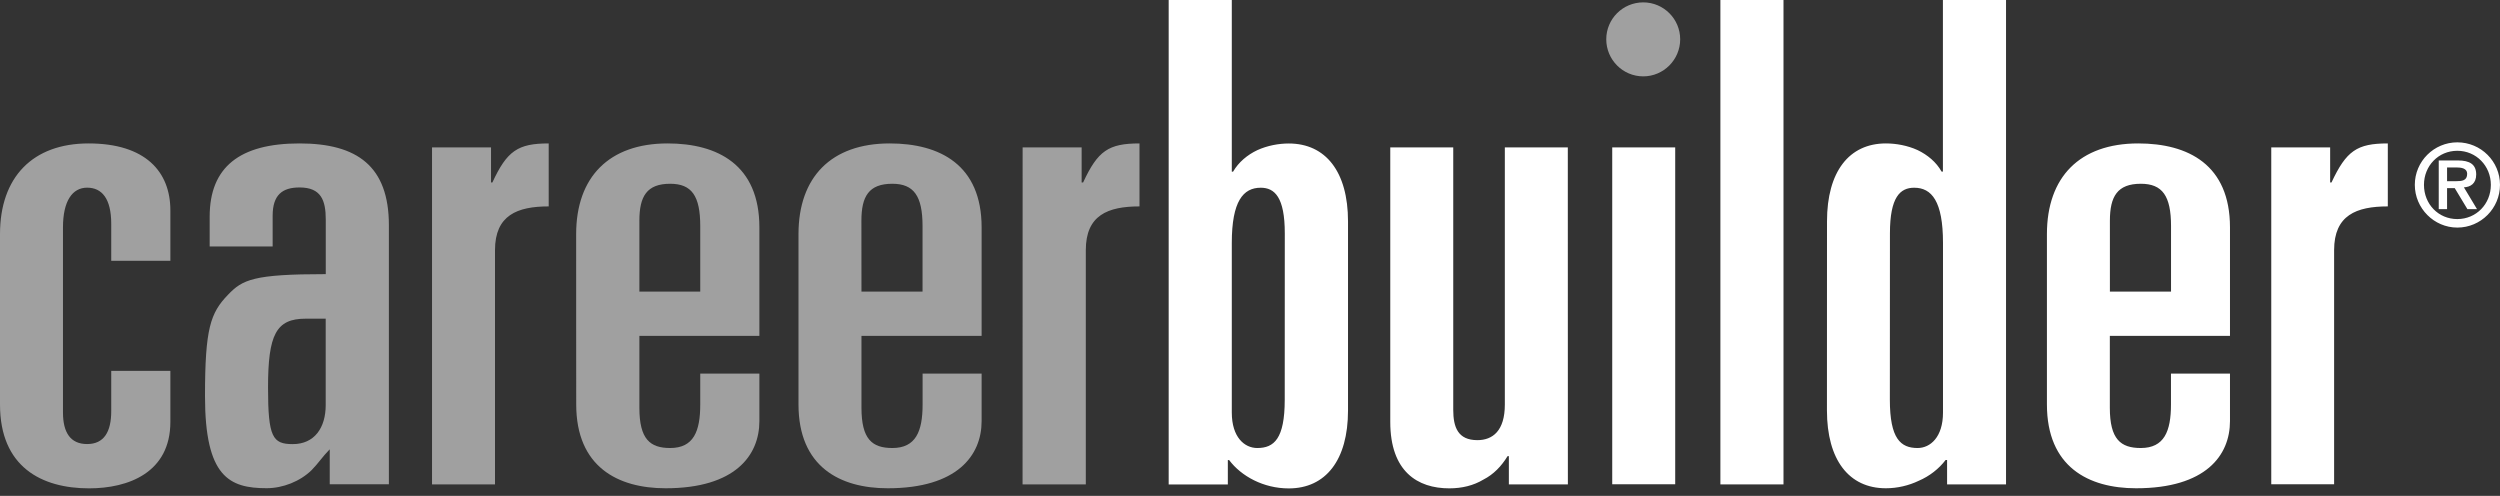 <?xml version="1.0" encoding="UTF-8"?>
<svg width="121px" height="24px" viewBox="0 0 121 24" version="1.1" xmlns="http://www.w3.org/2000/svg" xmlns:xlink="http://www.w3.org/1999/xlink">
    <rect x="0" y="0" width="121" height="24" fill="#333333" stroke="none"/>
    <title>careerbuilder</title>
    <g id="Symbols" stroke="none" stroke-width="1" fill="none" fill-rule="evenodd">
        <g id="Customers" transform="translate(-328, -69)" fill-rule="nonzero">
            <g transform="translate(22, 0)" id="Logos">
                <g transform="translate(10, 60)">
                    <g id="careerbuilder" transform="translate(296, 9)">
                        <path d="M0,11.331 C0,8.571 1.586,6.942 4.287,6.942 C7.038,6.942 8.246,8.308 8.246,10.182 L8.246,12.623 L5.384,12.623 L5.384,10.836 C5.384,9.606 4.928,9.083 4.216,9.083 C3.5,9.083 3.048,9.733 3.048,11.003 L3.048,19.965 C3.048,20.937 3.411,21.492 4.216,21.492 C5.034,21.492 5.384,20.903 5.384,19.897 L5.384,17.951 L8.246,17.951 L8.246,20.42 C8.246,22.883 6.202,23.636 4.312,23.636 C2.01,23.636 0,22.598 0,19.578 L0,11.331 Z M10.148,10.486 C10.148,8.079 11.61,6.942 14.497,6.942 C17.288,6.942 18.822,8.045 18.822,10.901 L18.822,23.44 L15.959,23.44 L15.959,21.746 C15.606,22.105 15.405,22.427 15.083,22.753 C14.528,23.298 13.692,23.629 12.905,23.629 C11.093,23.629 9.922,23.075 9.922,19.175 C9.922,15.901 10.185,15.148 11.031,14.271 C11.737,13.531 12.261,13.268 15.767,13.268 L15.767,10.631 C15.767,9.696 15.544,9.073 14.497,9.073 C13.661,9.073 13.196,9.436 13.196,10.442 L13.196,11.929 L10.148,11.929 L10.148,10.486 Z M14.792,15.424 C13.36,15.424 12.973,16.195 12.973,18.76 C12.973,21.164 13.193,21.495 14.172,21.495 C15.216,21.495 15.764,20.708 15.764,19.605 L15.764,15.424 L14.792,15.424 Z M20.91,7.134 L23.766,7.134 L23.766,8.832 L23.831,8.832 C24.54,7.298 25.067,6.942 26.557,6.942 L26.557,9.99 C25.036,9.99 23.958,10.415 23.958,12.106 L23.958,23.444 L20.91,23.444 L20.91,7.134 Z M27.886,11.331 C27.886,8.571 29.478,6.942 32.309,6.942 C34.738,6.942 36.754,7.98 36.754,11.003 L36.754,16.257 L30.946,16.257 L30.946,19.739 C30.946,21.26 31.467,21.684 32.436,21.684 C33.57,21.684 33.892,20.879 33.892,19.578 L33.892,18.081 L36.754,18.081 L36.754,20.383 C36.754,22.037 35.587,23.632 32.216,23.632 C29.902,23.632 27.889,22.595 27.889,19.574 C27.886,19.578 27.886,11.331 27.886,11.331 L27.886,11.331 Z M30.946,14.113 L33.892,14.113 L33.892,10.938 C33.892,9.482 33.48,8.894 32.436,8.894 C31.302,8.894 30.946,9.507 30.946,10.681 L30.946,14.113 L30.946,14.113 Z M38.647,11.331 C38.647,8.571 40.233,6.942 43.061,6.942 C45.49,6.942 47.51,7.98 47.51,11.003 L47.51,16.257 L41.695,16.257 L41.695,19.739 C41.695,21.26 42.213,21.684 43.191,21.684 C44.325,21.684 44.654,20.879 44.654,19.578 L44.654,18.081 L47.51,18.081 L47.51,20.383 C47.51,22.037 46.336,23.632 42.965,23.632 C40.658,23.632 38.647,22.595 38.647,19.574 L38.647,11.331 Z M41.695,14.113 L44.651,14.113 L44.651,10.938 C44.651,9.482 44.226,8.894 43.188,8.894 C42.048,8.894 41.692,9.507 41.692,10.681 L41.695,14.113 Z M49.495,7.134 L52.351,7.134 L52.351,8.832 L52.423,8.832 C53.132,7.298 53.652,6.942 55.152,6.942 L55.152,9.99 C53.618,9.99 52.553,10.415 52.553,12.106 L52.553,23.444 L49.492,23.444 L49.495,7.134 L49.495,7.134 Z M79.534,3.696 C80.516,3.696 81.321,2.89 81.321,1.902 C81.321,0.914 80.516,0.115 79.534,0.115 C78.54,0.115 77.743,0.917 77.743,1.902 C77.743,2.887 78.54,3.696 79.534,3.696" id="Shape" fill="#a0a0a0"></path>
                        <path d="M56.564,0 L59.619,0 L59.619,8.308 L59.681,8.308 C59.947,7.85 60.371,7.496 60.855,7.267 C61.344,7.044 61.892,6.945 62.376,6.945 C64.163,6.945 65.244,8.311 65.244,10.715 L65.244,19.869 C65.244,22.266 64.166,23.639 62.376,23.639 C61.152,23.639 60.074,23.047 59.489,22.266 L59.427,22.266 L59.427,23.447 L56.564,23.447 L56.564,0 Z M62.184,11.291 C62.184,9.544 61.694,9.086 61.019,9.086 C60.173,9.086 59.619,9.736 59.619,11.756 L59.619,19.968 C59.619,21.161 60.232,21.684 60.852,21.684 C61.663,21.684 62.181,21.238 62.181,19.348 L62.184,11.291 Z M75.885,23.444 L73.029,23.444 L73.029,22.077 L72.967,22.077 C72.672,22.561 72.291,22.96 71.799,23.211 C71.316,23.502 70.755,23.636 70.145,23.636 C68.611,23.636 67.289,22.824 67.289,20.42 L67.289,7.134 L70.337,7.134 L70.337,19.832 C70.337,20.677 70.563,21.303 71.505,21.303 C72.251,21.303 72.834,20.845 72.834,19.581 L72.834,7.134 L75.882,7.134 L75.885,23.444 L75.885,23.444 Z M78.032,7.134 L81.08,7.134 L81.08,23.437 L78.032,23.437 L78.032,7.134 L78.032,7.134 Z M83.267,0 L86.321,0 L86.321,23.444 L83.267,23.444 L83.267,0 Z M88.427,10.712 C88.427,8.308 89.496,6.942 91.277,6.942 C91.767,6.942 92.324,7.041 92.811,7.264 C93.294,7.496 93.718,7.847 93.972,8.305 L94.037,8.305 L94.037,0 L97.092,0 L97.092,23.444 L94.239,23.444 L94.239,22.263 L94.168,22.263 C93.845,22.688 93.393,23.044 92.867,23.27 C92.383,23.502 91.829,23.632 91.274,23.632 C89.49,23.632 88.424,22.26 88.424,19.863 L88.427,10.712 L88.427,10.712 Z M91.469,19.348 C91.469,21.238 91.993,21.684 92.811,21.684 C93.424,21.684 94.041,21.161 94.041,19.968 L94.041,11.756 C94.041,9.736 93.492,9.086 92.647,9.086 C91.965,9.086 91.473,9.544 91.473,11.291 L91.469,19.348 Z M99.071,11.331 C99.071,8.571 100.657,6.942 103.489,6.942 C105.917,6.942 107.931,7.98 107.931,11.003 L107.931,16.257 L102.116,16.257 L102.116,19.739 C102.116,21.26 102.64,21.684 103.613,21.684 C104.746,21.684 105.075,20.879 105.075,19.578 L105.075,18.081 L107.931,18.081 L107.931,20.383 C107.931,22.037 106.763,23.632 103.386,23.632 C101.079,23.632 99.071,22.595 99.071,19.574 L99.071,11.331 Z M102.119,14.113 L105.078,14.113 L105.078,10.938 C105.078,9.482 104.66,8.894 103.616,8.894 C102.482,8.894 102.119,9.507 102.119,10.681 L102.119,14.113 Z M109.929,7.134 L112.779,7.134 L112.779,8.832 L112.844,8.832 C113.562,7.298 114.077,6.942 115.57,6.942 L115.57,9.99 C114.049,9.99 112.971,10.415 112.971,12.106 L112.971,23.44 L109.929,23.44 L109.929,7.134 Z M118.934,6.889 C120.077,6.889 121,7.812 121,8.946 C121,10.08 120.077,11.015 118.934,11.015 C117.806,11.015 116.877,10.08 116.877,8.946 C116.877,7.809 117.803,6.889 118.934,6.889 M118.934,10.603 C119.845,10.603 120.557,9.879 120.557,8.946 C120.557,8.029 119.848,7.298 118.934,7.298 C118.017,7.298 117.32,8.029 117.32,8.946 C117.32,9.879 118.017,10.603 118.934,10.603 M118.81,9.107 L118.438,9.107 L118.438,10.123 L118.035,10.123 L118.035,7.766 L118.962,7.766 C119.544,7.766 119.848,7.961 119.848,8.447 C119.848,8.881 119.575,9.052 119.253,9.067 L119.888,10.123 L119.423,10.123 L118.81,9.107 L118.81,9.107 Z M118.863,8.77 C119.16,8.77 119.411,8.745 119.411,8.41 C119.411,8.144 119.123,8.104 118.89,8.104 L118.438,8.104 L118.438,8.77 L118.863,8.77 L118.863,8.77 Z" id="Shape" fill="white"></path>
                    </g>
                </g>
            </g>
        </g>
    </g>
</svg>